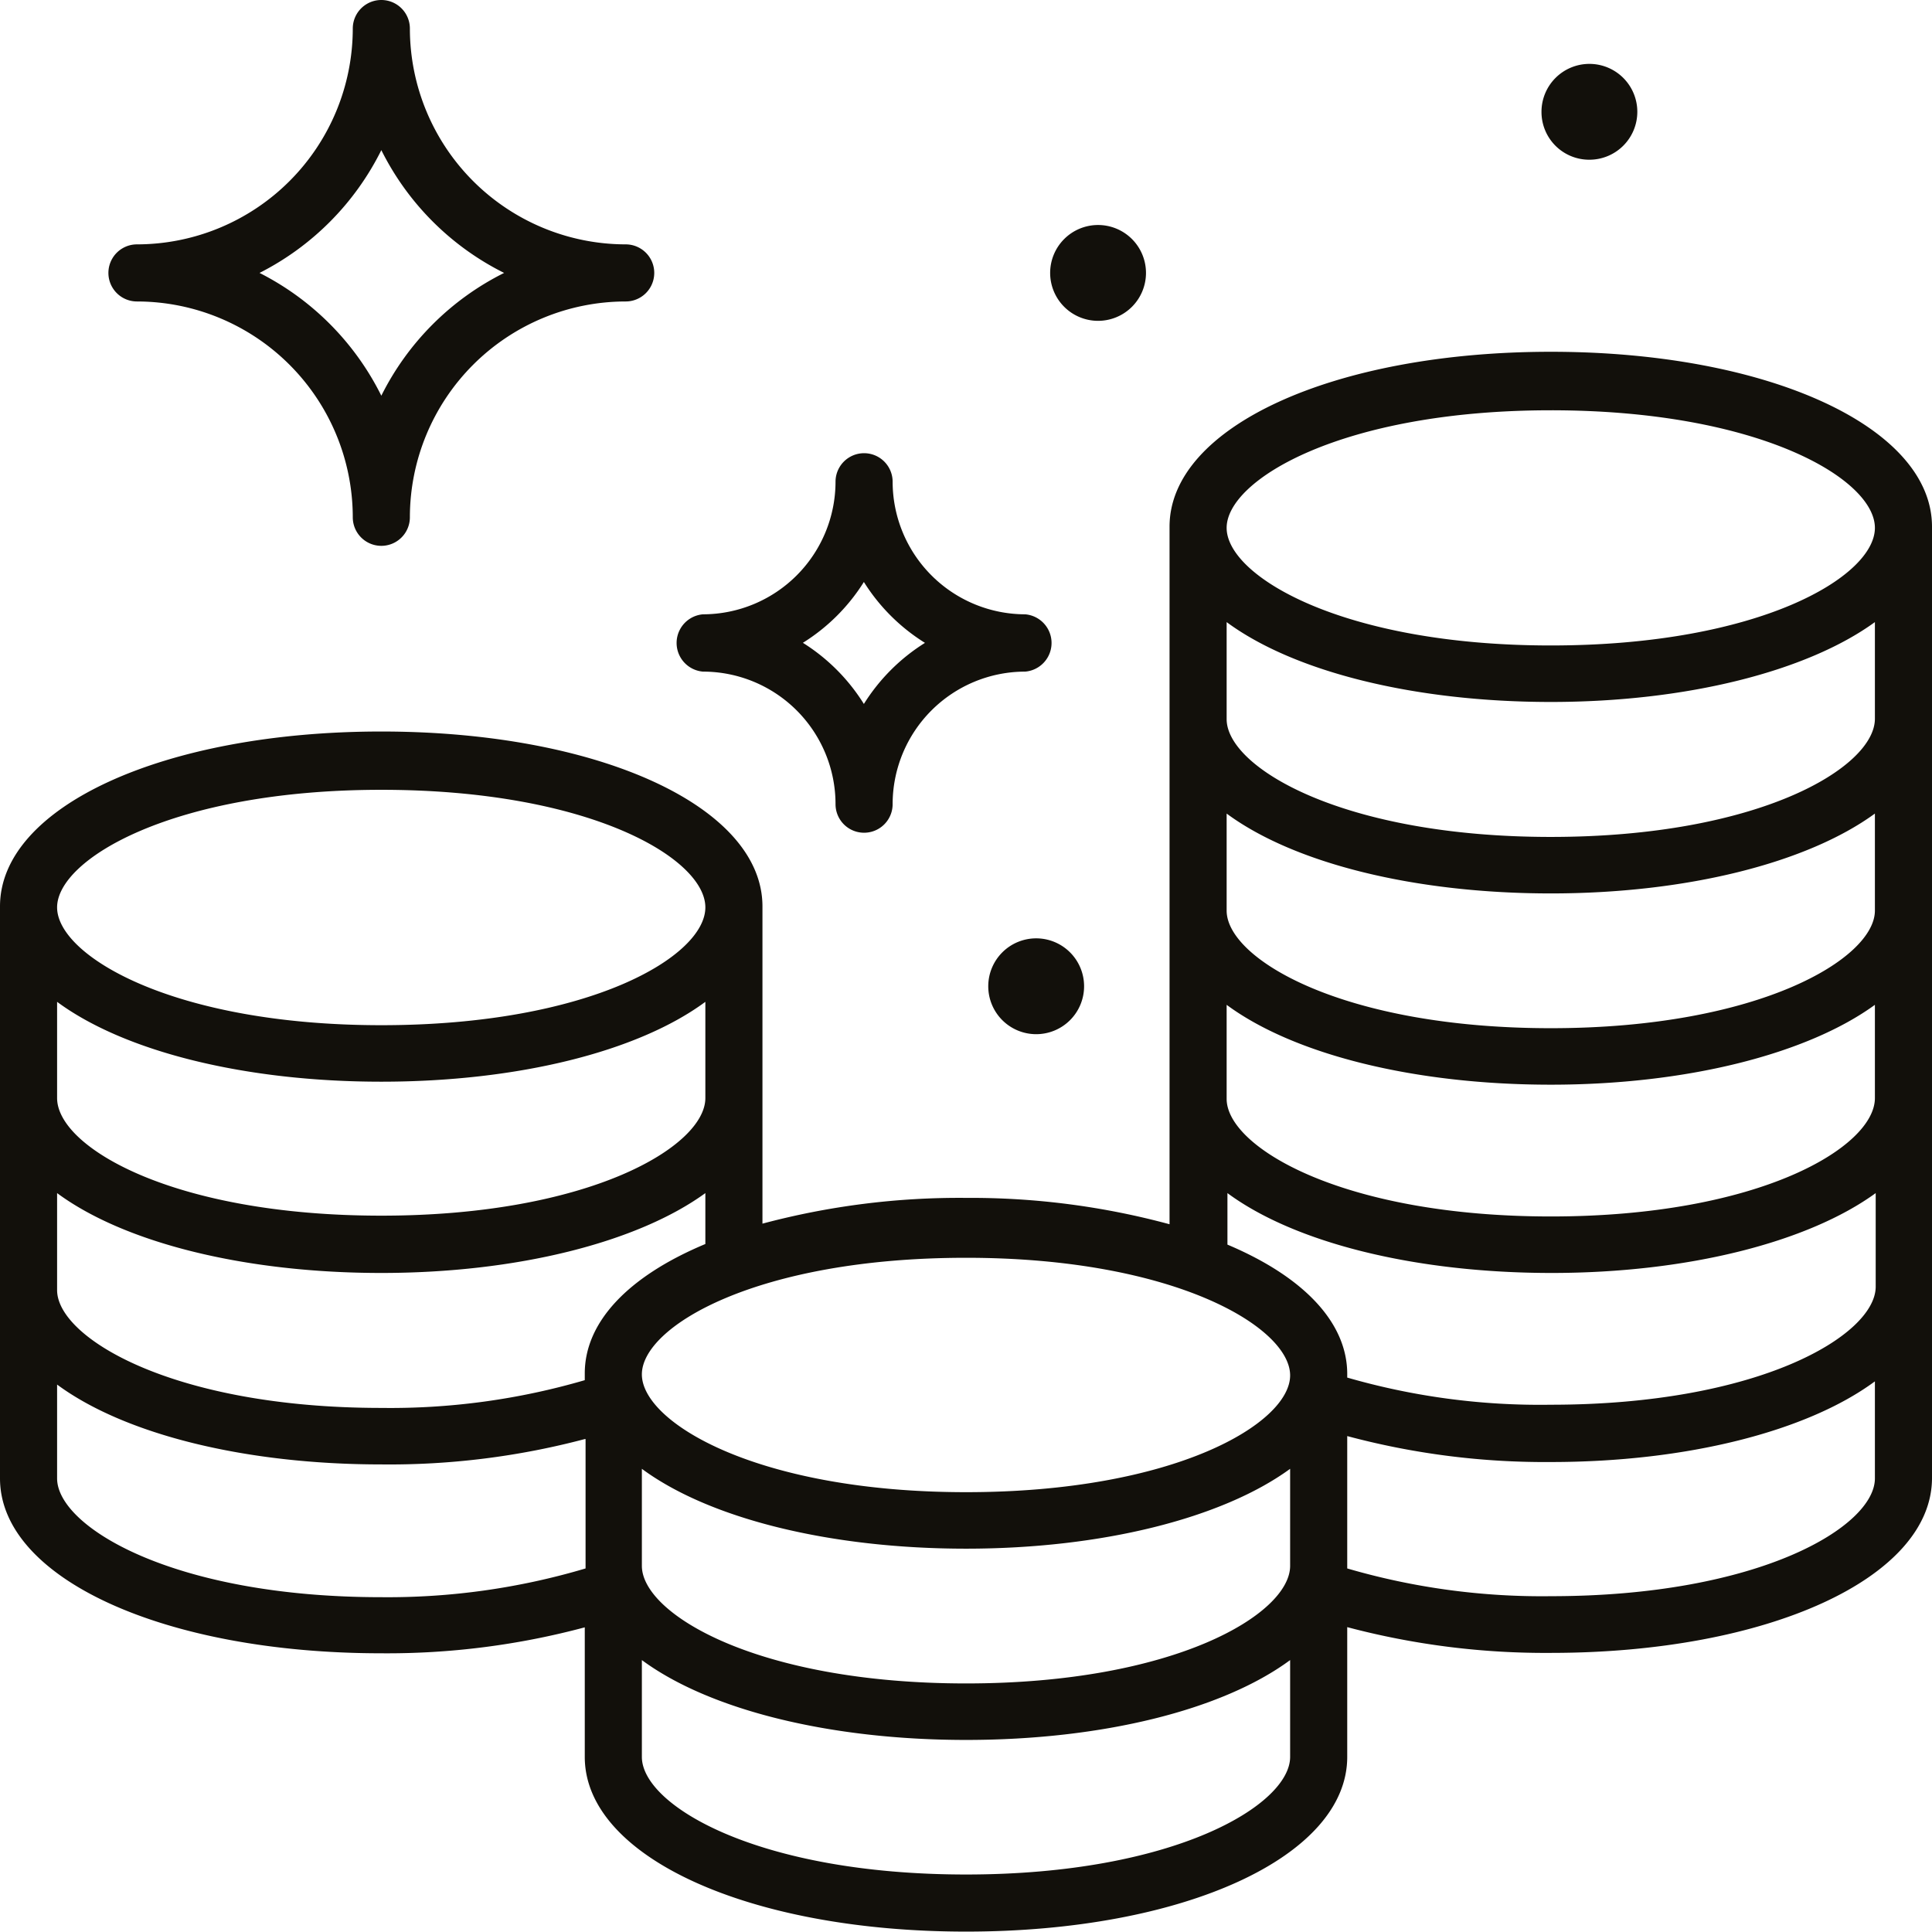 <svg xmlns="http://www.w3.org/2000/svg" viewBox="0 0 96.77 96.77"><defs><style>.cls-1{fill:#12100b;}</style></defs><g id="Layer_2" data-name="Layer 2"><g id="Capa_1" data-name="Capa 1"><path class="cls-1" d="M77.68,17.62c-10.89,0-19.1,3.77-19.1,8.76V61.32A38.14,38.14,0,0,0,48.39,60a38.21,38.21,0,0,0-10.2,1.29V45.4c0-5-8.21-8.76-19.09-8.76S0,40.4,0,45.4V74.05c0,5,8.21,8.76,19.1,8.76a38.23,38.23,0,0,0,10.19-1.3V88c0,5,8.21,8.75,19.1,8.75S67.48,93,67.48,88v-6.5a38.68,38.68,0,0,0,10.2,1.29c10.88,0,19.09-3.76,19.09-8.76V26.38C96.77,21.39,88.56,17.62,77.68,17.62Zm0,52.74A34.8,34.8,0,0,1,67.48,69v-.18c0-2.55-2.14-4.85-6-6.48V59.76c3.4,2.51,9.45,4,16.24,4s12.83-1.53,16.23-4v4.71C93.91,66.88,88.13,70.36,77.68,70.36Zm16.23-1.17v4.86c0,2.41-5.78,5.9-16.23,5.9a34.8,34.8,0,0,1-10.2-1.39V71.93a38.26,38.26,0,0,0,10.2,1.3C84.47,73.23,90.51,71.7,93.91,69.19ZM77.68,60.93c-10.45,0-16.24-3.48-16.24-5.89V50.33c3.4,2.51,9.45,4,16.24,4s12.83-1.53,16.23-4V55C93.91,57.45,88.13,60.93,77.68,60.93Zm0-9.43c-10.45,0-16.24-3.48-16.24-5.89V40.75c3.4,2.51,9.45,4,16.24,4s12.83-1.52,16.23-4v4.86C93.91,48,88.13,51.5,77.68,51.5Zm0-9.58c-10.45,0-16.24-3.49-16.24-5.9V31.16c3.4,2.51,9.45,4,16.24,4s12.83-1.53,16.23-4V36C93.91,38.43,88.13,41.92,77.68,41.92Zm0-9.59c-10.45,0-16.24-3.48-16.24-5.89s5.79-5.89,16.24-5.89S93.91,24,93.91,26.44,88.13,32.33,77.68,32.33ZM48.39,74.74c-10.46,0-16.24-3.49-16.24-5.9S37.93,63,48.39,63s16.23,3.49,16.23,5.89S58.84,74.74,48.39,74.74Zm0,9.58c-10.46,0-16.24-3.48-16.24-5.89V73.57c3.4,2.51,9.45,4,16.24,4s12.83-1.52,16.23-4v4.86C64.62,80.84,58.84,84.32,48.39,84.32Zm16.23-1.17V88c0,2.4-5.78,5.89-16.23,5.89S32.15,90.42,32.15,88V83.15c3.4,2.51,9.45,4,16.24,4S61.22,85.66,64.62,83.15ZM29.29,68.79v.34A34.73,34.73,0,0,1,19.1,70.52C8.65,70.52,2.86,67,2.86,64.62V59.76c3.4,2.51,9.45,4,16.24,4s12.83-1.53,16.23-4v2.55C31.43,63.94,29.29,66.24,29.29,68.79ZM19.1,51.35c-10.45,0-16.24-3.49-16.24-5.9s5.79-5.89,16.24-5.89S35.33,43,35.33,45.45,29.55,51.35,19.1,51.35Zm16.23-1.17V55c0,2.41-5.78,5.89-16.23,5.89S2.86,57.45,2.86,55V50.18c3.4,2.51,9.45,4,16.24,4S31.93,52.69,35.33,50.18Zm-6,21.9v6.48A34.73,34.73,0,0,1,19.1,80C8.65,80,2.86,76.46,2.86,74.05v-4.7c3.4,2.51,9.45,4,16.24,4A38.23,38.23,0,0,0,29.29,72.08Z"/><path class="cls-1" d="M35.21,33.64a6.64,6.64,0,0,1,6.64,6.64,1.43,1.43,0,0,0,2.86,0,6.64,6.64,0,0,1,6.64-6.64,1.44,1.44,0,0,0,0-2.87,6.65,6.65,0,0,1-6.64-6.64,1.43,1.43,0,0,0-2.86,0,6.65,6.65,0,0,1-6.64,6.64,1.44,1.44,0,0,0,0,2.87Zm5-1.44a9.59,9.59,0,0,0,3.06-3.05,9.59,9.59,0,0,0,3.06,3.05,9.62,9.62,0,0,0-3.06,3.06A9.62,9.62,0,0,0,40.22,32.2Z"/><path class="cls-1" d="M6.86,15.1A10.82,10.82,0,0,1,17.67,25.91a1.43,1.43,0,1,0,2.86,0A10.82,10.82,0,0,1,31.34,15.1a1.43,1.43,0,1,0,0-2.86A10.82,10.82,0,0,1,20.53,1.43a1.43,1.43,0,0,0-2.86,0A10.82,10.82,0,0,1,6.86,12.24a1.43,1.43,0,0,0,0,2.86ZM13,13.67A13.76,13.76,0,0,0,19.1,7.52a13.71,13.71,0,0,0,6.15,6.15,13.71,13.71,0,0,0-6.15,6.15A13.76,13.76,0,0,0,13,13.67Z"/><path class="cls-1" d="M79.61,8a2.4,2.4,0,1,0-2.4-2.39A2.39,2.39,0,0,0,79.61,8Z"/><path class="cls-1" d="M55,16.07a2.4,2.4,0,1,0-2.4-2.4A2.4,2.4,0,0,0,55,16.07Z"/><path class="cls-1" d="M49.5,49.38A2.4,2.4,0,1,0,51.9,47,2.4,2.4,0,0,0,49.5,49.38Z"/></g></g></svg>